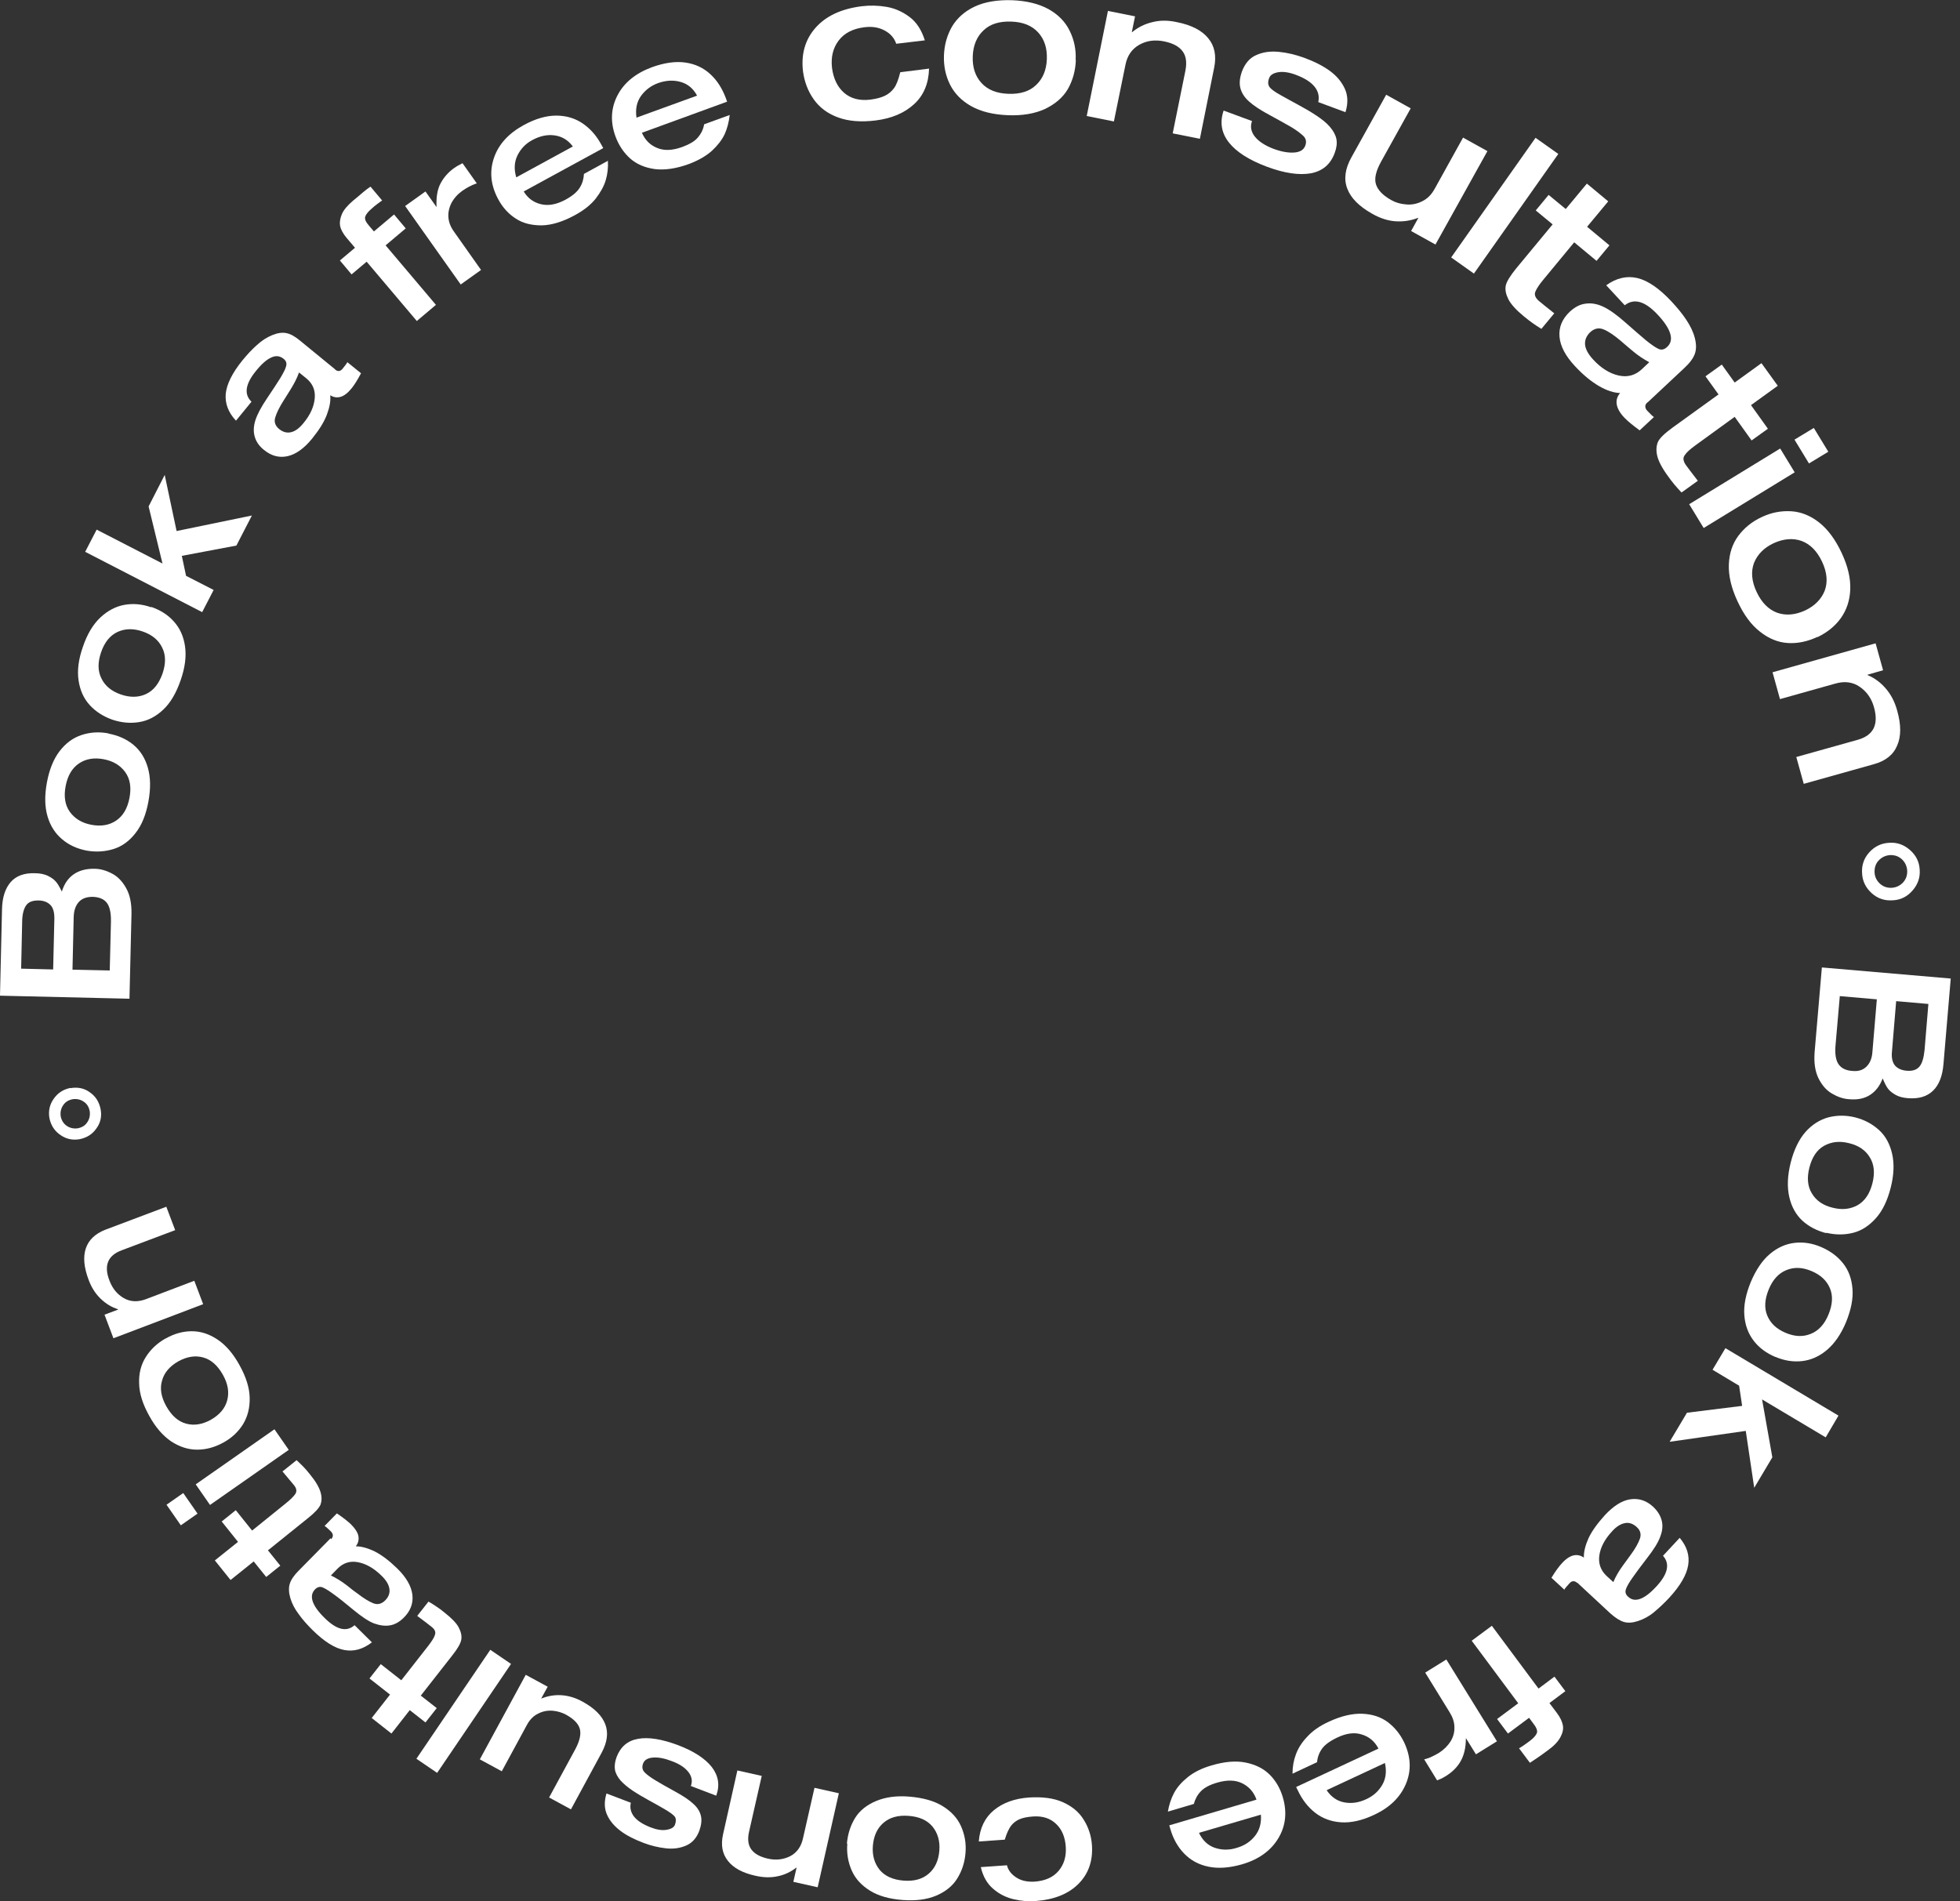 <svg width="200" height="194" viewBox="0 0 200 194" fill="none" xmlns="http://www.w3.org/2000/svg">
<rect x="0" y="0" width="200" height="194" fill="#333333" stroke="none"/>
<g clip-path="url(#clip0_36_321)">
<path d="M199.055 99.862L198.315 108.572C198.213 109.807 197.863 110.713 197.247 111.31C196.631 111.907 195.788 112.154 194.699 112.072C194.186 112.031 193.775 111.928 193.446 111.743C193.117 111.557 192.871 111.372 192.686 111.145C192.501 110.919 192.316 110.548 192.11 110.054C191.823 110.816 191.391 111.372 190.816 111.743C190.241 112.113 189.521 112.257 188.659 112.175C188.063 112.134 187.487 111.928 186.933 111.598C186.357 111.269 185.905 110.734 185.556 110.034C185.207 109.313 185.083 108.428 185.166 107.357L185.905 98.73L199.055 99.862ZM187.734 101.674L187.302 106.636C187.22 107.542 187.323 108.201 187.611 108.613C187.898 109.025 188.371 109.251 189.028 109.292C189.645 109.354 190.117 109.189 190.467 108.839C190.816 108.489 191.021 107.995 191.062 107.357L191.514 101.983L187.713 101.653L187.734 101.674ZM193.487 102.168L193.055 107.336C192.994 107.975 193.117 108.428 193.364 108.736C193.631 109.045 194.042 109.231 194.576 109.272C195.151 109.313 195.562 109.189 195.85 108.86C196.137 108.531 196.302 107.954 196.384 107.151L196.774 102.456L193.487 102.168Z" fill="white"/>
<path d="M186.357 125.847C185.391 125.6 184.569 125.167 183.912 124.57C183.255 123.952 182.802 123.149 182.576 122.141C182.35 121.132 182.392 119.979 182.72 118.661C183.049 117.343 183.563 116.293 184.22 115.531C184.898 114.769 185.679 114.275 186.563 114.028C187.446 113.802 188.371 113.802 189.295 114.028C190.261 114.275 191.062 114.707 191.74 115.325C192.418 115.943 192.85 116.767 193.076 117.755C193.302 118.743 193.261 119.896 192.932 121.193C192.603 122.491 192.11 123.541 191.432 124.302C190.754 125.064 189.994 125.579 189.11 125.806C188.227 126.032 187.302 126.032 186.357 125.806V125.847ZM187.015 123.252C187.98 123.499 188.823 123.397 189.562 122.985C190.302 122.552 190.795 121.811 191.062 120.761C191.329 119.711 191.247 118.826 190.795 118.105C190.364 117.384 189.644 116.89 188.679 116.664C187.713 116.416 186.871 116.519 186.131 116.931C185.391 117.343 184.898 118.105 184.631 119.155C184.364 120.205 184.446 121.09 184.898 121.811C185.33 122.532 186.049 123.026 187.015 123.252Z" fill="white"/>
<path d="M181.179 138.489C180.255 138.098 179.515 137.562 178.96 136.842C178.405 136.121 178.077 135.277 177.995 134.247C177.912 133.218 178.138 132.086 178.652 130.83C179.186 129.574 179.823 128.626 180.604 127.967C181.385 127.309 182.227 126.938 183.131 126.835C184.035 126.732 184.939 126.876 185.843 127.267C186.747 127.659 187.487 128.194 188.062 128.915C188.638 129.635 188.946 130.5 189.028 131.53C189.11 132.538 188.884 133.671 188.371 134.927C187.857 136.162 187.199 137.11 186.419 137.768C185.638 138.427 184.795 138.798 183.891 138.901C182.987 139.004 182.063 138.86 181.159 138.468L181.179 138.489ZM182.207 136.018C183.131 136.409 183.974 136.451 184.775 136.121C185.556 135.812 186.172 135.153 186.583 134.145C186.994 133.136 187.056 132.25 186.727 131.468C186.398 130.685 185.782 130.109 184.857 129.718C183.932 129.326 183.09 129.285 182.289 129.615C181.508 129.924 180.892 130.582 180.481 131.591C180.07 132.6 180.008 133.486 180.337 134.268C180.666 135.05 181.282 135.627 182.207 136.018Z" fill="white"/>
<path d="M187.59 144.481L186.296 146.684L179.803 142.813L180.851 148.722L179.002 151.831L178.139 146.025L170.372 147.137L172.139 144.172L177.769 143.472L177.461 141.413L174.748 139.786L176.063 137.583L187.59 144.46V144.481Z" fill="white"/>
<path d="M160.941 161.55C160.818 161.426 160.694 161.365 160.551 161.365C160.427 161.365 160.283 161.426 160.16 161.571C159.852 161.9 159.667 162.126 159.626 162.229L158.311 161.015C158.722 160.335 159.092 159.841 159.379 159.532C159.79 159.079 160.201 158.811 160.571 158.729C160.941 158.647 161.29 158.729 161.619 158.956C161.598 158.379 161.763 157.72 162.092 156.979C162.441 156.238 162.996 155.476 163.756 154.632C164.639 153.685 165.502 153.129 166.365 153.005C167.228 152.882 168.009 153.129 168.708 153.787C169.16 154.22 169.447 154.693 169.571 155.208C169.694 155.723 169.632 156.258 169.406 156.835C169.201 157.411 168.749 158.132 168.091 158.976C167.434 159.82 166.941 160.5 166.591 160.994C166.242 161.488 166.016 161.879 165.913 162.168C165.811 162.456 165.872 162.724 166.139 162.95C166.489 163.28 166.899 163.341 167.393 163.156C167.886 162.971 168.44 162.538 169.057 161.859C170.207 160.603 170.413 159.573 169.694 158.77L171.399 156.938C172.139 157.823 172.426 158.75 172.262 159.738C172.098 160.726 171.461 161.818 170.351 163.032C169.838 163.588 169.303 164.083 168.79 164.515C168.276 164.947 167.721 165.236 167.167 165.421C166.612 165.606 166.139 165.647 165.708 165.524C165.297 165.4 164.845 165.112 164.331 164.659L160.92 161.488L160.941 161.55ZM164.619 161.468C164.865 160.891 165.194 160.315 165.605 159.759C166.016 159.203 166.263 158.853 166.386 158.688C166.858 158.05 167.167 157.494 167.331 157.041C167.495 156.588 167.393 156.176 167.002 155.826C166.632 155.496 166.242 155.352 165.811 155.435C165.379 155.517 164.927 155.785 164.475 156.299C163.756 157.082 163.324 157.885 163.201 158.709C163.078 159.532 163.324 160.253 163.941 160.829L164.639 161.468H164.619Z" fill="white"/>
<path d="M156.996 172.319L158.619 171.104L159.729 172.586L158.106 173.801L158.866 174.81C159.236 175.304 159.421 175.737 159.482 176.107C159.544 176.478 159.441 176.89 159.215 177.301C158.989 177.713 158.599 178.146 158.003 178.578C157.551 178.907 157.202 179.175 156.914 179.36C156.626 179.546 156.38 179.731 156.113 179.896L155.003 178.413C155.127 178.351 155.291 178.249 155.496 178.104C155.702 177.96 155.907 177.816 156.092 177.672C156.483 177.384 156.709 177.116 156.811 176.89C156.914 176.663 156.811 176.334 156.483 175.922L156.031 175.304L153.873 176.91L152.764 175.428L154.921 173.822L150.175 167.439L152.229 165.915L156.976 172.298L156.996 172.319Z" fill="white"/>
<path d="M152.764 177.693L150.606 179.031L149.599 177.404H149.579C149.579 178.393 149.373 179.175 149.024 179.772C148.675 180.369 148.182 180.843 147.565 181.234C147.401 181.337 147.236 181.419 147.093 181.502L146.641 181.687L145.326 179.546C145.654 179.463 145.942 179.36 146.168 179.237C146.394 179.134 146.62 179.01 146.826 178.887C147.339 178.557 147.73 178.166 148.017 177.713C148.305 177.24 148.428 176.766 148.408 176.251C148.408 175.737 148.223 175.222 147.915 174.728L145.428 170.692L147.586 169.354L152.743 177.693H152.764Z" fill="white"/>
<path d="M140.641 178.413C140.271 177.713 139.716 177.24 138.977 177.013C138.237 176.766 137.395 176.869 136.45 177.322C135.71 177.672 135.176 178.063 134.888 178.475C134.6 178.887 134.436 179.34 134.395 179.834L131.888 181.008C131.888 180.287 132.011 179.628 132.237 179.031C132.463 178.413 132.833 177.816 133.388 177.24C133.922 176.643 134.662 176.128 135.607 175.695C136.86 175.119 137.991 174.851 139.018 174.892C140.045 174.934 140.908 175.222 141.627 175.757C142.326 176.293 142.881 176.972 143.292 177.837C143.97 179.299 144.031 180.699 143.456 182.058C142.881 183.417 141.812 184.467 140.21 185.208C138.997 185.785 137.867 186.032 136.86 185.97C135.854 185.908 134.95 185.579 134.21 185.002C133.47 184.426 132.874 183.664 132.422 182.696L132.258 182.367L140.641 178.455V178.413ZM135.361 182.675C135.813 183.355 136.408 183.787 137.148 183.931C137.888 184.076 138.648 183.973 139.429 183.602C140.148 183.273 140.682 182.778 141.052 182.14C141.422 181.502 141.504 180.74 141.319 179.916L135.361 182.696V182.675Z" fill="white"/>
<path d="M128.21 183.643C127.943 182.902 127.471 182.346 126.772 181.996C126.074 181.646 125.231 181.625 124.224 181.914C123.423 182.14 122.868 182.449 122.519 182.82C122.17 183.19 121.944 183.623 121.82 184.096L119.17 184.879C119.293 184.179 119.499 183.54 119.807 182.964C120.115 182.387 120.588 181.852 121.204 181.358C121.82 180.864 122.622 180.452 123.629 180.163C124.943 179.772 126.115 179.669 127.121 179.875C128.128 180.081 128.95 180.493 129.566 181.111C130.183 181.728 130.635 182.511 130.902 183.417C131.354 184.961 131.19 186.361 130.429 187.617C129.669 188.873 128.436 189.758 126.752 190.253C125.457 190.623 124.327 190.706 123.32 190.5C122.314 190.294 121.492 189.841 120.834 189.161C120.177 188.482 119.704 187.638 119.416 186.629L119.314 186.279L128.19 183.664L128.21 183.643ZM122.355 187.061C122.704 187.802 123.238 188.317 123.937 188.564C124.656 188.811 125.416 188.832 126.238 188.564C126.998 188.338 127.594 187.947 128.067 187.349C128.539 186.752 128.724 186.032 128.662 185.187L122.355 187.041V187.061Z" fill="white"/>
<path d="M102.753 190.356C102.877 190.87 103.205 191.282 103.719 191.612C104.233 191.941 104.849 192.065 105.589 192.023C106.637 191.941 107.459 191.591 108.013 190.932C108.568 190.273 108.815 189.47 108.753 188.482C108.691 187.494 108.363 186.691 107.767 186.135C107.171 185.558 106.39 185.311 105.425 185.373C104.87 185.414 104.418 185.496 104.068 185.64C103.719 185.785 103.411 186.011 103.185 186.299C102.959 186.588 102.733 187.061 102.527 187.741L99.877 187.926C99.98 186.567 100.493 185.496 101.418 184.734C102.343 183.973 103.534 183.54 105.014 183.437C106.37 183.355 107.52 183.499 108.445 183.911C109.369 184.323 110.089 184.899 110.582 185.702C111.075 186.485 111.362 187.37 111.424 188.317C111.527 189.903 111.075 191.22 110.047 192.25C109.02 193.279 107.582 193.856 105.712 194C104.931 194.062 104.171 194 103.411 193.815C102.651 193.629 101.973 193.3 101.356 192.765C100.74 192.25 100.308 191.509 100.082 190.541L102.733 190.356H102.753Z" fill="white"/>
<path d="M86.419 188.152C86.501 187.164 86.789 186.279 87.261 185.517C87.734 184.755 88.474 184.179 89.419 183.787C90.364 183.396 91.514 183.231 92.871 183.355C94.227 183.478 95.336 183.787 96.199 184.323C97.062 184.858 97.699 185.537 98.069 186.382C98.439 187.226 98.603 188.111 98.521 189.1C98.439 190.088 98.151 190.953 97.658 191.735C97.165 192.518 96.425 193.073 95.501 193.465C94.555 193.856 93.425 194 92.09 193.897C90.754 193.794 89.645 193.485 88.782 192.95C87.919 192.415 87.282 191.735 86.912 190.891C86.542 190.047 86.378 189.141 86.46 188.152H86.419ZM89.069 188.358C88.987 189.347 89.234 190.17 89.768 190.829C90.302 191.467 91.124 191.838 92.213 191.92C93.302 192.003 94.144 191.756 94.781 191.2C95.418 190.644 95.768 189.861 95.85 188.873C95.932 187.885 95.685 187.061 95.151 186.402C94.597 185.743 93.795 185.393 92.706 185.311C91.617 185.229 90.775 185.476 90.138 186.032C89.501 186.588 89.152 187.37 89.069 188.358Z" fill="white"/>
<path d="M83.44 192.6L80.954 192.044L81.282 190.603H81.241C80.707 191.014 80.091 191.323 79.392 191.467C78.673 191.632 77.913 191.612 77.091 191.426C75.776 191.138 74.831 190.623 74.276 189.903C73.701 189.182 73.536 188.276 73.783 187.185L75.242 180.678L77.728 181.234L76.433 186.938C76.269 187.679 76.331 188.276 76.659 188.729C76.988 189.182 77.543 189.491 78.344 189.676C79.166 189.861 79.926 189.779 80.625 189.429C81.303 189.079 81.755 188.461 81.94 187.596L83.111 182.449L85.597 183.005L83.44 192.579V192.6Z" fill="white"/>
<path d="M70.495 182.264C70.68 181.77 70.598 181.296 70.249 180.843C69.899 180.39 69.344 180.019 68.564 179.731C67.824 179.443 67.187 179.319 66.653 179.36C66.119 179.402 65.769 179.587 65.626 179.958C65.482 180.328 65.543 180.637 65.79 180.884C66.036 181.131 66.406 181.399 66.879 181.687C67.351 181.975 68.009 182.346 68.872 182.82C69.735 183.293 70.351 183.705 70.762 184.096C71.173 184.467 71.42 184.879 71.522 185.311C71.625 185.743 71.563 186.258 71.358 186.835C71.091 187.555 70.639 188.07 70.022 188.338C69.406 188.605 68.728 188.708 67.968 188.626C67.208 188.544 66.427 188.358 65.667 188.07C64.701 187.699 63.92 187.308 63.304 186.835C62.687 186.361 62.235 185.846 61.948 185.208C61.66 184.59 61.639 183.849 61.886 183.026L64.372 183.973C64.249 184.487 64.372 184.961 64.701 185.393C65.05 185.826 65.605 186.176 66.386 186.485C67.023 186.732 67.557 186.814 68.029 186.732C68.502 186.649 68.769 186.485 68.872 186.217C68.995 185.888 68.995 185.62 68.872 185.414C68.728 185.208 68.379 184.961 67.824 184.632C67.269 184.302 66.694 183.993 66.139 183.684C65.584 183.376 65.05 183.067 64.557 182.737C64.064 182.408 63.653 182.058 63.324 181.708C63.016 181.337 62.811 180.966 62.749 180.596C62.687 180.205 62.749 179.793 62.913 179.319C63.324 178.249 64.043 177.631 65.132 177.446C66.201 177.26 67.557 177.487 69.159 178.084C70.783 178.702 71.933 179.443 72.632 180.328C73.31 181.214 73.474 182.181 73.084 183.252L70.495 182.264Z" fill="white"/>
<path d="M58.27 184.652L56.03 183.437L58.702 178.516C59.174 177.631 59.318 176.931 59.154 176.395C58.989 175.86 58.496 175.387 57.736 174.975C57.345 174.769 56.893 174.625 56.4 174.583C55.887 174.542 55.414 174.625 54.921 174.872C54.448 175.098 54.058 175.489 53.77 176.025L51.202 180.761L48.962 179.546L53.647 170.918L55.887 172.133L55.229 173.327H55.27C55.887 173.08 56.565 172.957 57.263 172.998C57.962 173.039 58.722 173.245 59.482 173.678C60.674 174.336 61.434 175.098 61.763 175.963C62.092 176.828 61.968 177.796 61.393 178.866L58.27 184.631V184.652Z" fill="white"/>
<path d="M44.606 180.925L42.49 179.484L50.031 168.365L52.147 169.807L44.606 180.925Z" fill="white"/>
<path d="M42.963 173.06L44.566 174.316L43.415 175.778L41.812 174.522L39.943 176.91L37.929 175.325L39.799 172.936L37.703 171.289L38.854 169.827L40.95 171.474L43.703 167.954C44.052 167.501 44.299 167.13 44.381 166.842C44.483 166.553 44.381 166.286 44.032 166.018C43.785 165.812 43.292 165.442 42.573 164.906L43.723 163.444C44.032 163.63 44.319 163.794 44.545 163.959C44.792 164.124 45.059 164.309 45.346 164.556C46.086 165.133 46.579 165.647 46.805 166.08C47.031 166.512 47.134 166.924 47.072 167.315C47.011 167.706 46.703 168.242 46.148 168.942L42.922 173.06H42.963Z" fill="white"/>
<path d="M33.779 157.082C33.902 156.958 33.964 156.835 33.964 156.691C33.964 156.567 33.902 156.423 33.758 156.279C33.429 155.949 33.224 155.785 33.121 155.723L34.374 154.446C35.032 154.879 35.505 155.27 35.813 155.558C36.244 155.991 36.511 156.402 36.573 156.773C36.635 157.144 36.552 157.494 36.306 157.803C36.881 157.803 37.539 157.988 38.258 158.338C38.977 158.709 39.737 159.285 40.538 160.068C41.463 160.973 41.977 161.879 42.079 162.744C42.182 163.609 41.895 164.391 41.216 165.071C40.764 165.524 40.292 165.792 39.778 165.874C39.264 165.956 38.73 165.874 38.155 165.668C37.58 165.442 36.881 164.968 36.059 164.288C35.237 163.609 34.58 163.074 34.087 162.724C33.614 162.374 33.224 162.127 32.936 162.003C32.648 161.879 32.381 161.962 32.155 162.188C31.827 162.518 31.744 162.93 31.909 163.424C32.073 163.918 32.484 164.494 33.142 165.133C34.354 166.327 35.361 166.574 36.182 165.853L37.95 167.603C37.045 168.304 36.1 168.571 35.135 168.386C34.148 168.201 33.08 167.521 31.909 166.368C31.375 165.833 30.881 165.297 30.491 164.741C30.08 164.206 29.793 163.65 29.628 163.094C29.464 162.538 29.443 162.044 29.567 161.632C29.69 161.221 29.998 160.768 30.471 160.294L33.737 156.979L33.779 157.082ZM33.737 160.768C34.313 161.035 34.868 161.385 35.402 161.797C35.936 162.229 36.285 162.497 36.45 162.6C37.087 163.094 37.621 163.424 38.073 163.609C38.525 163.794 38.936 163.691 39.306 163.321C39.655 162.971 39.799 162.579 39.737 162.147C39.675 161.715 39.408 161.262 38.915 160.788C38.155 160.047 37.374 159.594 36.552 159.429C35.73 159.264 35.011 159.491 34.416 160.109L33.758 160.788L33.737 160.768Z" fill="white"/>
<path d="M27.327 158.194L28.601 159.779L27.163 160.932L25.889 159.347L23.526 161.241L21.923 159.244L24.286 157.35L22.622 155.27L24.06 154.117L25.724 156.197L29.217 153.376C29.669 153.005 29.978 152.696 30.142 152.449C30.306 152.181 30.265 151.893 29.998 151.564C29.793 151.317 29.402 150.843 28.827 150.164L30.265 149.011C30.532 149.258 30.758 149.484 30.964 149.69C31.169 149.896 31.375 150.143 31.621 150.452C32.217 151.173 32.566 151.79 32.71 152.284C32.854 152.779 32.834 153.19 32.71 153.54C32.566 153.89 32.135 154.364 31.436 154.92L27.368 158.194H27.327Z" fill="white"/>
<path d="M18.451 155.661L16.992 153.561L18.698 152.367L20.156 154.467L18.451 155.661ZM21.43 153.582L19.971 151.481L28.005 145.86L29.464 147.961L21.43 153.582Z" fill="white"/>
<path d="M16.91 136.595C17.773 136.101 18.677 135.854 19.56 135.854C20.464 135.854 21.327 136.121 22.19 136.698C23.053 137.274 23.793 138.139 24.45 139.333C25.108 140.527 25.457 141.619 25.478 142.648C25.498 143.678 25.272 144.563 24.8 145.346C24.306 146.128 23.649 146.746 22.786 147.219C21.923 147.693 21.04 147.94 20.115 147.94C19.19 147.94 18.328 147.652 17.465 147.096C16.622 146.519 15.862 145.654 15.225 144.481C14.568 143.307 14.218 142.216 14.198 141.186C14.156 140.177 14.383 139.271 14.876 138.489C15.369 137.707 16.026 137.089 16.889 136.595H16.91ZM18.204 138.921C17.341 139.416 16.766 140.054 16.54 140.877C16.293 141.681 16.437 142.566 16.971 143.513C17.506 144.46 18.163 145.057 18.985 145.284C19.807 145.51 20.649 145.366 21.512 144.893C22.375 144.398 22.95 143.76 23.176 142.937C23.402 142.113 23.279 141.248 22.745 140.301C22.211 139.354 21.553 138.757 20.731 138.53C19.91 138.304 19.067 138.448 18.204 138.921Z" fill="white"/>
<path d="M11.568 136.554L10.664 134.165L12.04 133.65V133.609C11.383 133.403 10.807 133.053 10.273 132.539C9.739 132.024 9.328 131.385 9.04 130.603C8.568 129.347 8.465 128.276 8.753 127.412C9.04 126.547 9.698 125.908 10.746 125.497L16.971 123.149L17.875 125.538L12.41 127.597C11.691 127.865 11.239 128.256 11.033 128.771C10.828 129.285 10.869 129.924 11.177 130.706C11.486 131.509 11.958 132.086 12.636 132.477C13.314 132.868 14.074 132.889 14.896 132.58L19.827 130.706L20.731 133.094L11.568 136.574V136.554Z" fill="white"/>
<path d="M7.203 111.045C7.922 110.922 8.6 111.045 9.175 111.478C9.771 111.89 10.12 112.466 10.264 113.187C10.408 113.907 10.264 114.587 9.833 115.163C9.422 115.761 8.846 116.111 8.127 116.255C7.429 116.378 6.771 116.255 6.155 115.822C5.559 115.411 5.189 114.834 5.045 114.113C4.922 113.413 5.045 112.754 5.477 112.137C5.888 111.54 6.463 111.169 7.182 111.025L7.203 111.045ZM7.408 112.178C6.997 112.26 6.668 112.446 6.442 112.796C6.216 113.125 6.134 113.516 6.196 113.928C6.278 114.34 6.484 114.669 6.812 114.896C7.141 115.122 7.531 115.205 7.942 115.143C8.353 115.06 8.682 114.875 8.908 114.525C9.134 114.196 9.216 113.804 9.155 113.393C9.072 112.981 8.888 112.651 8.538 112.425C8.209 112.198 7.819 112.116 7.408 112.178Z" fill="white"/>
<path d="M0 101.571L0.205 92.82C0.226 91.585 0.534 90.658 1.089 90.02C1.644 89.382 2.486 89.073 3.575 89.114C4.089 89.114 4.52 89.217 4.849 89.361C5.178 89.526 5.445 89.691 5.65 89.917C5.856 90.123 6.061 90.473 6.308 90.988C6.554 90.205 6.945 89.629 7.499 89.238C8.054 88.846 8.773 88.641 9.636 88.661C10.232 88.661 10.807 88.826 11.403 89.135C11.979 89.423 12.472 89.917 12.862 90.617C13.252 91.297 13.437 92.182 13.417 93.273L13.211 101.921L0.021 101.612L0 101.571ZM5.424 98.915L5.548 93.726C5.548 93.088 5.424 92.635 5.137 92.347C4.849 92.058 4.438 91.894 3.904 91.894C3.329 91.894 2.918 92.038 2.671 92.388C2.424 92.738 2.26 93.314 2.26 94.138L2.157 98.853L5.445 98.936L5.424 98.915ZM11.198 99.059L11.321 94.076C11.342 93.17 11.198 92.511 10.89 92.12C10.582 91.729 10.088 91.544 9.451 91.523C8.835 91.523 8.362 91.688 8.034 92.058C7.705 92.429 7.541 92.944 7.52 93.561L7.397 98.956L11.198 99.038V99.059Z" fill="white"/>
<path d="M11.075 74.866C12.061 75.051 12.903 75.422 13.602 75.998C14.3 76.575 14.794 77.337 15.081 78.325C15.369 79.313 15.389 80.466 15.143 81.805C14.896 83.143 14.465 84.214 13.828 85.017C13.211 85.82 12.451 86.376 11.588 86.643C10.725 86.911 9.801 86.973 8.856 86.808C7.89 86.623 7.048 86.252 6.349 85.655C5.65 85.078 5.137 84.296 4.849 83.308C4.561 82.319 4.541 81.187 4.787 79.849C5.034 78.531 5.465 77.46 6.082 76.657C6.698 75.854 7.438 75.298 8.321 75.01C9.184 74.722 10.109 74.66 11.075 74.845V74.866ZM10.582 77.481C9.595 77.295 8.753 77.439 8.054 77.913C7.356 78.387 6.904 79.148 6.698 80.219C6.493 81.29 6.637 82.175 7.13 82.855C7.623 83.534 8.342 83.987 9.328 84.172C10.314 84.358 11.157 84.214 11.855 83.74C12.554 83.266 13.006 82.505 13.211 81.434C13.417 80.363 13.273 79.478 12.78 78.798C12.287 78.119 11.568 77.666 10.582 77.481Z" fill="white"/>
<path d="M15.43 61.935C16.375 62.264 17.156 62.759 17.752 63.438C18.348 64.097 18.738 64.941 18.882 65.971C19.026 67 18.882 68.133 18.43 69.43C17.978 70.727 17.403 71.715 16.663 72.415C15.924 73.115 15.102 73.548 14.198 73.692C13.294 73.836 12.389 73.754 11.465 73.445C10.54 73.115 9.76 72.621 9.143 71.942C8.527 71.262 8.157 70.418 8.013 69.409C7.869 68.4 8.013 67.268 8.465 65.991C8.897 64.715 9.492 63.726 10.232 63.026C10.972 62.326 11.794 61.894 12.677 61.729C13.581 61.564 14.506 61.647 15.43 61.976V61.935ZM14.567 64.447C13.622 64.118 12.759 64.138 11.999 64.488C11.239 64.838 10.664 65.538 10.314 66.568C9.965 67.597 9.965 68.483 10.355 69.245C10.725 70.006 11.383 70.542 12.328 70.871C13.273 71.201 14.136 71.18 14.896 70.83C15.656 70.48 16.211 69.78 16.581 68.75C16.93 67.721 16.93 66.835 16.54 66.074C16.17 65.312 15.513 64.776 14.567 64.447Z" fill="white"/>
<path d="M8.691 56.314L9.863 54.049L16.581 57.508L15.164 51.681L16.807 48.469L18.02 54.193L25.704 52.608L24.122 55.676L18.554 56.726L18.985 58.764L21.8 60.206L20.629 62.47L8.691 56.314Z" fill="white"/>
<path d="M34.169 37.7C34.313 37.803 34.436 37.865 34.559 37.865C34.683 37.865 34.827 37.783 34.95 37.639C35.237 37.289 35.402 37.062 35.443 36.959L36.84 38.092C36.47 38.792 36.141 39.307 35.874 39.636C35.484 40.11 35.114 40.398 34.744 40.501C34.374 40.604 34.025 40.542 33.696 40.336C33.758 40.913 33.635 41.572 33.347 42.333C33.059 43.095 32.546 43.898 31.847 44.763C31.025 45.772 30.183 46.369 29.34 46.554C28.478 46.74 27.697 46.534 26.937 45.916C26.444 45.525 26.135 45.072 25.991 44.557C25.848 44.063 25.868 43.507 26.053 42.91C26.238 42.313 26.628 41.572 27.224 40.686C27.82 39.801 28.293 39.08 28.601 38.586C28.909 38.071 29.114 37.68 29.197 37.371C29.279 37.062 29.197 36.815 28.93 36.609C28.56 36.321 28.149 36.259 27.676 36.486C27.204 36.692 26.669 37.165 26.094 37.886C25.026 39.204 24.882 40.254 25.663 40.995L24.081 42.93C23.3 42.107 22.951 41.18 23.033 40.192C23.136 39.204 23.69 38.071 24.738 36.774C25.231 36.177 25.704 35.662 26.218 35.209C26.711 34.756 27.224 34.427 27.779 34.2C28.334 33.974 28.806 33.912 29.217 33.994C29.649 34.077 30.121 34.344 30.635 34.777L34.231 37.721L34.169 37.7ZM30.512 38.009C30.306 38.606 29.998 39.183 29.628 39.78C29.258 40.377 29.032 40.727 28.93 40.892C28.498 41.572 28.231 42.127 28.087 42.601C27.943 43.054 28.087 43.466 28.498 43.795C28.889 44.104 29.279 44.207 29.71 44.104C30.142 44.001 30.553 43.692 30.984 43.157C31.662 42.333 32.032 41.51 32.114 40.666C32.197 39.821 31.909 39.142 31.251 38.606L30.512 38.009Z" fill="white"/>
<path d="M37.415 26.705L35.874 28.003L34.683 26.582L36.224 25.285L35.402 24.317C35.011 23.864 34.785 23.432 34.703 23.061C34.642 22.69 34.703 22.279 34.888 21.846C35.073 21.414 35.464 20.961 36.018 20.487C36.45 20.137 36.779 19.849 37.046 19.622C37.313 19.396 37.559 19.211 37.806 19.046L38.998 20.467C38.874 20.528 38.73 20.652 38.525 20.796C38.319 20.94 38.135 21.105 37.95 21.27C37.58 21.578 37.354 21.867 37.272 22.093C37.189 22.34 37.313 22.649 37.662 23.04L38.155 23.617L40.21 21.887L41.401 23.308L39.347 25.038L44.483 31.112L42.532 32.759L37.395 26.685L37.415 26.705Z" fill="white"/>
<path d="M41.34 21.023L43.415 19.54L44.525 21.105H44.545C44.504 20.116 44.627 19.334 44.956 18.716C45.285 18.099 45.737 17.584 46.312 17.172C46.477 17.049 46.62 16.966 46.764 16.884L47.196 16.657L48.654 18.716C48.326 18.819 48.059 18.943 47.833 19.066C47.606 19.19 47.401 19.314 47.196 19.458C46.703 19.808 46.333 20.219 46.066 20.714C45.819 21.208 45.716 21.702 45.757 22.196C45.798 22.711 46.004 23.205 46.353 23.679L49.086 27.549L47.011 29.032L41.34 21.023Z" fill="white"/>
<path d="M53.441 19.54C53.852 20.219 54.428 20.652 55.188 20.837C55.948 21.023 56.77 20.878 57.695 20.384C58.414 19.993 58.907 19.581 59.174 19.128C59.441 18.696 59.564 18.222 59.585 17.749L62.03 16.41C62.071 17.131 61.989 17.79 61.804 18.407C61.619 19.025 61.27 19.643 60.777 20.281C60.283 20.899 59.564 21.475 58.64 21.97C57.428 22.628 56.297 22.979 55.27 22.999C54.243 22.999 53.359 22.793 52.62 22.299C51.88 21.826 51.284 21.167 50.832 20.322C50.072 18.902 49.928 17.522 50.401 16.122C50.873 14.722 51.901 13.61 53.441 12.766C54.613 12.127 55.722 11.798 56.749 11.798C57.777 11.798 58.681 12.066 59.462 12.601C60.242 13.136 60.879 13.857 61.373 14.784L61.557 15.113L53.441 19.54ZM58.455 14.948C57.962 14.29 57.345 13.919 56.585 13.816C55.846 13.713 55.085 13.878 54.325 14.29C53.626 14.66 53.133 15.195 52.805 15.854C52.476 16.534 52.435 17.275 52.681 18.099L58.455 14.948Z" fill="white"/>
<path d="M65.502 13.548C65.811 14.269 66.324 14.804 67.043 15.093C67.762 15.402 68.605 15.36 69.591 15.01C70.372 14.722 70.927 14.393 71.235 14.001C71.564 13.61 71.769 13.178 71.851 12.684L74.461 11.736C74.378 12.437 74.214 13.095 73.947 13.693C73.659 14.29 73.228 14.845 72.653 15.381C72.057 15.916 71.276 16.369 70.29 16.74C68.995 17.213 67.824 17.378 66.817 17.255C65.79 17.11 64.968 16.76 64.29 16.163C63.633 15.566 63.139 14.825 62.811 13.94C62.256 12.437 62.338 11.016 63.016 9.719C63.694 8.421 64.865 7.474 66.53 6.857C67.783 6.404 68.933 6.239 69.94 6.383C70.947 6.527 71.81 6.939 72.488 7.577C73.187 8.216 73.7 9.039 74.07 10.027L74.194 10.377L65.502 13.548ZM71.132 9.76C70.742 9.039 70.187 8.566 69.447 8.36C68.728 8.154 67.947 8.195 67.146 8.483C66.406 8.751 65.831 9.204 65.4 9.801C64.968 10.419 64.824 11.139 64.948 12.004L71.132 9.76Z" fill="white"/>
<path d="M91.452 4.468C91.267 3.912 90.898 3.459 90.302 3.13C89.706 2.8 89.007 2.677 88.206 2.78C87.035 2.924 86.151 3.377 85.576 4.139C85.001 4.9 84.775 5.827 84.898 6.918C85.042 8.03 85.453 8.874 86.131 9.471C86.829 10.069 87.713 10.295 88.781 10.171C89.398 10.089 89.891 9.966 90.281 9.78C90.672 9.595 90.98 9.327 91.226 8.998C91.473 8.668 91.678 8.113 91.863 7.371L94.802 7.001C94.76 8.504 94.267 9.719 93.281 10.624C92.295 11.53 91 12.086 89.357 12.292C87.857 12.478 86.583 12.375 85.514 11.983C84.446 11.592 83.624 10.975 83.028 10.13C82.433 9.286 82.083 8.339 81.939 7.289C81.734 5.539 82.145 4.056 83.213 2.841C84.282 1.627 85.843 0.906 87.918 0.638C88.781 0.535 89.624 0.556 90.466 0.7C91.309 0.844 92.089 1.194 92.808 1.73C93.528 2.265 94.041 3.068 94.37 4.118L91.432 4.468H91.452Z" fill="white"/>
<path d="M109.78 6.136C109.739 7.248 109.451 8.236 108.958 9.101C108.444 9.966 107.664 10.624 106.636 11.119C105.609 11.592 104.335 11.819 102.835 11.757C101.335 11.695 100.082 11.386 99.096 10.83C98.11 10.274 97.39 9.533 96.938 8.627C96.486 7.721 96.281 6.712 96.322 5.642C96.363 4.55 96.651 3.562 97.164 2.677C97.699 1.812 98.459 1.133 99.486 0.659C100.514 0.185 101.767 -0.021 103.267 0.021C104.767 0.082 105.999 0.391 106.986 0.927C107.972 1.483 108.691 2.203 109.143 3.13C109.595 4.036 109.821 5.045 109.759 6.136H109.78ZM106.821 6.033C106.862 4.921 106.575 4.015 105.938 3.315C105.301 2.615 104.397 2.244 103.185 2.203C101.972 2.162 101.027 2.45 100.349 3.109C99.671 3.747 99.301 4.633 99.26 5.745C99.219 6.857 99.507 7.763 100.144 8.463C100.781 9.163 101.685 9.533 102.897 9.574C104.109 9.616 105.054 9.327 105.732 8.668C106.41 8.03 106.78 7.145 106.821 6.033Z" fill="white"/>
<path d="M113.047 1.112L115.821 1.668L115.492 3.274H115.533C116.108 2.8 116.787 2.45 117.567 2.265C118.348 2.059 119.211 2.059 120.115 2.265C121.574 2.553 122.642 3.109 123.279 3.891C123.937 4.674 124.142 5.683 123.896 6.898L122.437 14.166L119.663 13.61L120.957 7.227C121.122 6.383 121.04 5.724 120.67 5.23C120.3 4.736 119.684 4.406 118.78 4.221C117.855 4.036 117.013 4.139 116.252 4.571C115.492 5.003 115.019 5.683 114.835 6.651L113.663 12.395L110.89 11.839L113.047 1.153V1.112Z" fill="white"/>
<path d="M127.758 12.354C127.553 12.91 127.656 13.445 128.046 13.94C128.436 14.434 129.073 14.845 129.916 15.175C130.738 15.484 131.457 15.607 132.053 15.566C132.648 15.525 133.018 15.298 133.183 14.887C133.347 14.475 133.265 14.125 132.977 13.857C132.69 13.589 132.279 13.281 131.765 12.972C131.231 12.663 130.491 12.251 129.546 11.736C128.58 11.222 127.882 10.748 127.43 10.336C126.978 9.924 126.69 9.471 126.567 8.977C126.443 8.483 126.505 7.927 126.731 7.289C127.039 6.486 127.512 5.909 128.19 5.621C128.868 5.312 129.628 5.209 130.491 5.292C131.354 5.374 132.196 5.58 133.059 5.889C134.128 6.28 135.011 6.733 135.689 7.227C136.367 7.721 136.881 8.318 137.21 9.018C137.539 9.719 137.58 10.521 137.292 11.448L134.518 10.419C134.642 9.842 134.518 9.307 134.128 8.833C133.737 8.36 133.121 7.968 132.238 7.639C131.539 7.371 130.923 7.289 130.429 7.371C129.936 7.454 129.608 7.66 129.505 7.968C129.361 8.339 129.382 8.627 129.525 8.854C129.669 9.08 130.06 9.368 130.697 9.719C131.334 10.069 131.95 10.419 132.566 10.748C133.183 11.078 133.779 11.428 134.333 11.798C134.888 12.169 135.361 12.539 135.71 12.951C136.059 13.363 136.285 13.775 136.367 14.187C136.45 14.619 136.388 15.072 136.203 15.587C135.772 16.781 134.95 17.46 133.758 17.687C132.566 17.893 131.066 17.687 129.258 17.007C127.45 16.328 126.156 15.504 125.396 14.537C124.635 13.569 124.45 12.478 124.861 11.283L127.758 12.354Z" fill="white"/>
<path d="M141.463 9.677L143.949 11.057L140.929 16.493C140.395 17.46 140.21 18.243 140.415 18.84C140.621 19.437 141.134 19.952 141.977 20.425C142.408 20.672 142.901 20.817 143.456 20.858C144.011 20.92 144.566 20.817 145.1 20.549C145.634 20.302 146.066 19.869 146.394 19.272L149.291 14.043L151.777 15.422L146.476 24.955L143.99 23.576L144.73 22.237H144.689C143.99 22.505 143.251 22.628 142.47 22.587C141.689 22.546 140.867 22.299 140.004 21.805C138.689 21.064 137.847 20.22 137.477 19.252C137.107 18.284 137.251 17.213 137.909 16.04L141.443 9.677H141.463Z" fill="white"/>
<path d="M156.688 14.063L159.01 15.71L150.401 27.92L148.079 26.273L156.688 14.063Z" fill="white"/>
<path d="M158.455 22.917L156.708 21.476L158.023 19.89L159.77 21.331L161.927 18.737L164.105 20.549L161.948 23.143L164.228 25.038L162.913 26.623L160.633 24.729L157.469 28.558C157.058 29.053 156.791 29.465 156.667 29.773C156.544 30.082 156.667 30.391 157.017 30.7C157.284 30.926 157.818 31.359 158.599 31.977L157.284 33.562C156.934 33.356 156.647 33.15 156.38 32.965C156.113 32.779 155.825 32.553 155.496 32.285C154.695 31.627 154.161 31.029 153.914 30.535C153.668 30.041 153.565 29.588 153.647 29.156C153.729 28.744 154.099 28.147 154.736 27.364L158.434 22.896L158.455 22.917Z" fill="white"/>
<path d="M168.112 41.057C167.968 41.18 167.886 41.324 167.886 41.468C167.886 41.613 167.947 41.777 168.091 41.922C168.44 42.292 168.666 42.498 168.769 42.56L167.31 43.919C166.612 43.404 166.078 42.972 165.749 42.621C165.276 42.127 165.03 41.654 164.968 41.242C164.906 40.83 165.03 40.439 165.317 40.109C164.68 40.089 163.961 39.862 163.181 39.41C162.4 38.956 161.578 38.298 160.735 37.392C159.749 36.342 159.215 35.333 159.133 34.365C159.051 33.397 159.4 32.553 160.181 31.812C160.694 31.338 161.229 31.05 161.804 30.988C162.379 30.906 162.975 31.009 163.591 31.297C164.208 31.585 164.968 32.121 165.872 32.924C166.776 33.727 167.475 34.324 167.988 34.756C168.502 35.168 168.913 35.456 169.221 35.6C169.529 35.744 169.817 35.683 170.105 35.415C170.495 35.065 170.598 34.612 170.433 34.056C170.269 33.5 169.838 32.841 169.139 32.1C167.845 30.72 166.735 30.412 165.79 31.153L163.9 29.114C164.927 28.373 165.995 28.126 167.064 28.373C168.132 28.62 169.303 29.423 170.557 30.762C171.132 31.379 171.646 31.997 172.057 32.615C172.468 33.232 172.776 33.85 172.94 34.488C173.104 35.127 173.104 35.662 172.94 36.115C172.776 36.568 172.426 37.042 171.872 37.556L168.112 41.077V41.057ZM168.317 36.98C167.701 36.65 167.105 36.259 166.509 35.744C165.913 35.23 165.543 34.941 165.4 34.797C164.721 34.221 164.146 33.83 163.653 33.624C163.16 33.418 162.708 33.5 162.276 33.891C161.886 34.262 161.701 34.694 161.742 35.168C161.783 35.642 162.071 36.156 162.585 36.712C163.386 37.577 164.249 38.112 165.153 38.318C166.057 38.524 166.858 38.318 167.557 37.659L168.317 36.939V36.98Z" fill="white"/>
<path d="M175.344 40.233L174.029 38.401L175.693 37.206L177.008 39.039L179.741 37.062L181.405 39.368L178.673 41.345L180.399 43.754L178.734 44.948L177.008 42.539L172.981 45.463C172.468 45.834 172.098 46.163 171.913 46.451C171.707 46.719 171.749 47.048 172.016 47.44C172.221 47.728 172.632 48.263 173.248 49.066L171.584 50.261C171.317 49.972 171.071 49.705 170.865 49.458C170.66 49.21 170.434 48.922 170.187 48.572C169.571 47.728 169.221 47.028 169.098 46.492C168.975 45.937 169.016 45.484 169.18 45.092C169.365 44.701 169.858 44.228 170.68 43.63L175.385 40.233H175.344Z" fill="white"/>
<path d="M181.652 45.772L183.131 48.202L173.844 53.884L172.365 51.455L181.652 45.772ZM185.083 43.672L186.562 46.101L184.59 47.295L183.111 44.866L185.083 43.672Z" fill="white"/>
<path d="M185.432 65.003C184.426 65.477 183.419 65.682 182.433 65.621C181.426 65.559 180.481 65.168 179.597 64.468C178.693 63.768 177.933 62.738 177.296 61.358C176.659 60 176.371 58.744 176.413 57.611C176.454 56.479 176.782 55.49 177.378 54.687C177.974 53.884 178.775 53.225 179.762 52.772C180.748 52.299 181.755 52.114 182.782 52.175C183.789 52.237 184.754 52.628 185.638 53.328C186.521 54.028 187.282 55.058 187.919 56.417C188.556 57.776 188.843 59.011 188.802 60.144C188.761 61.276 188.432 62.244 187.836 63.088C187.241 63.912 186.439 64.55 185.453 65.023L185.432 65.003ZM184.179 62.306C185.186 61.832 185.843 61.153 186.193 60.288C186.521 59.403 186.439 58.414 185.926 57.323C185.412 56.232 184.713 55.532 183.83 55.202C182.946 54.893 182.001 54.976 180.994 55.429C179.988 55.902 179.33 56.582 178.981 57.446C178.652 58.332 178.734 59.32 179.248 60.411C179.762 61.503 180.46 62.203 181.344 62.532C182.227 62.841 183.172 62.759 184.179 62.306Z" fill="white"/>
<path d="M191.391 65.662L192.151 68.4L190.569 68.853V68.894C191.268 69.183 191.884 69.636 192.418 70.254C192.952 70.871 193.343 71.612 193.589 72.518C194 73.96 194 75.154 193.589 76.081C193.199 77.028 192.398 77.666 191.185 77.995L184.056 79.993L183.296 77.254L189.542 75.504C190.364 75.277 190.898 74.886 191.185 74.33C191.453 73.774 191.473 73.074 191.227 72.189C190.98 71.283 190.487 70.583 189.768 70.089C189.049 69.595 188.227 69.492 187.282 69.759L181.631 71.345L180.871 68.606L191.35 65.662H191.391Z" fill="white"/>
<path d="M193.132 91.877C192.31 91.939 191.591 91.692 190.996 91.157C190.4 90.621 190.05 89.942 190.009 89.139C189.948 88.315 190.194 87.595 190.728 86.998C191.263 86.4 191.941 86.05 192.763 86.009C193.564 85.948 194.262 86.195 194.879 86.73C195.495 87.265 195.844 87.924 195.886 88.748C195.947 89.551 195.701 90.251 195.166 90.869C194.632 91.486 193.975 91.836 193.153 91.877H193.132ZM193.05 90.601C193.523 90.56 193.893 90.374 194.201 90.045C194.509 89.695 194.632 89.304 194.612 88.83C194.571 88.357 194.386 87.986 194.057 87.677C193.708 87.368 193.317 87.245 192.845 87.265C192.372 87.306 192.002 87.492 191.694 87.821C191.386 88.151 191.263 88.562 191.283 89.036C191.304 89.51 191.509 89.88 191.838 90.189C192.187 90.498 192.578 90.621 193.05 90.601Z" fill="white"/>
</g>
<defs>
<clipPath id="clip0_36_321">
<rect width="200" height="194" fill="white"/>
</clipPath>
</defs>
</svg>
